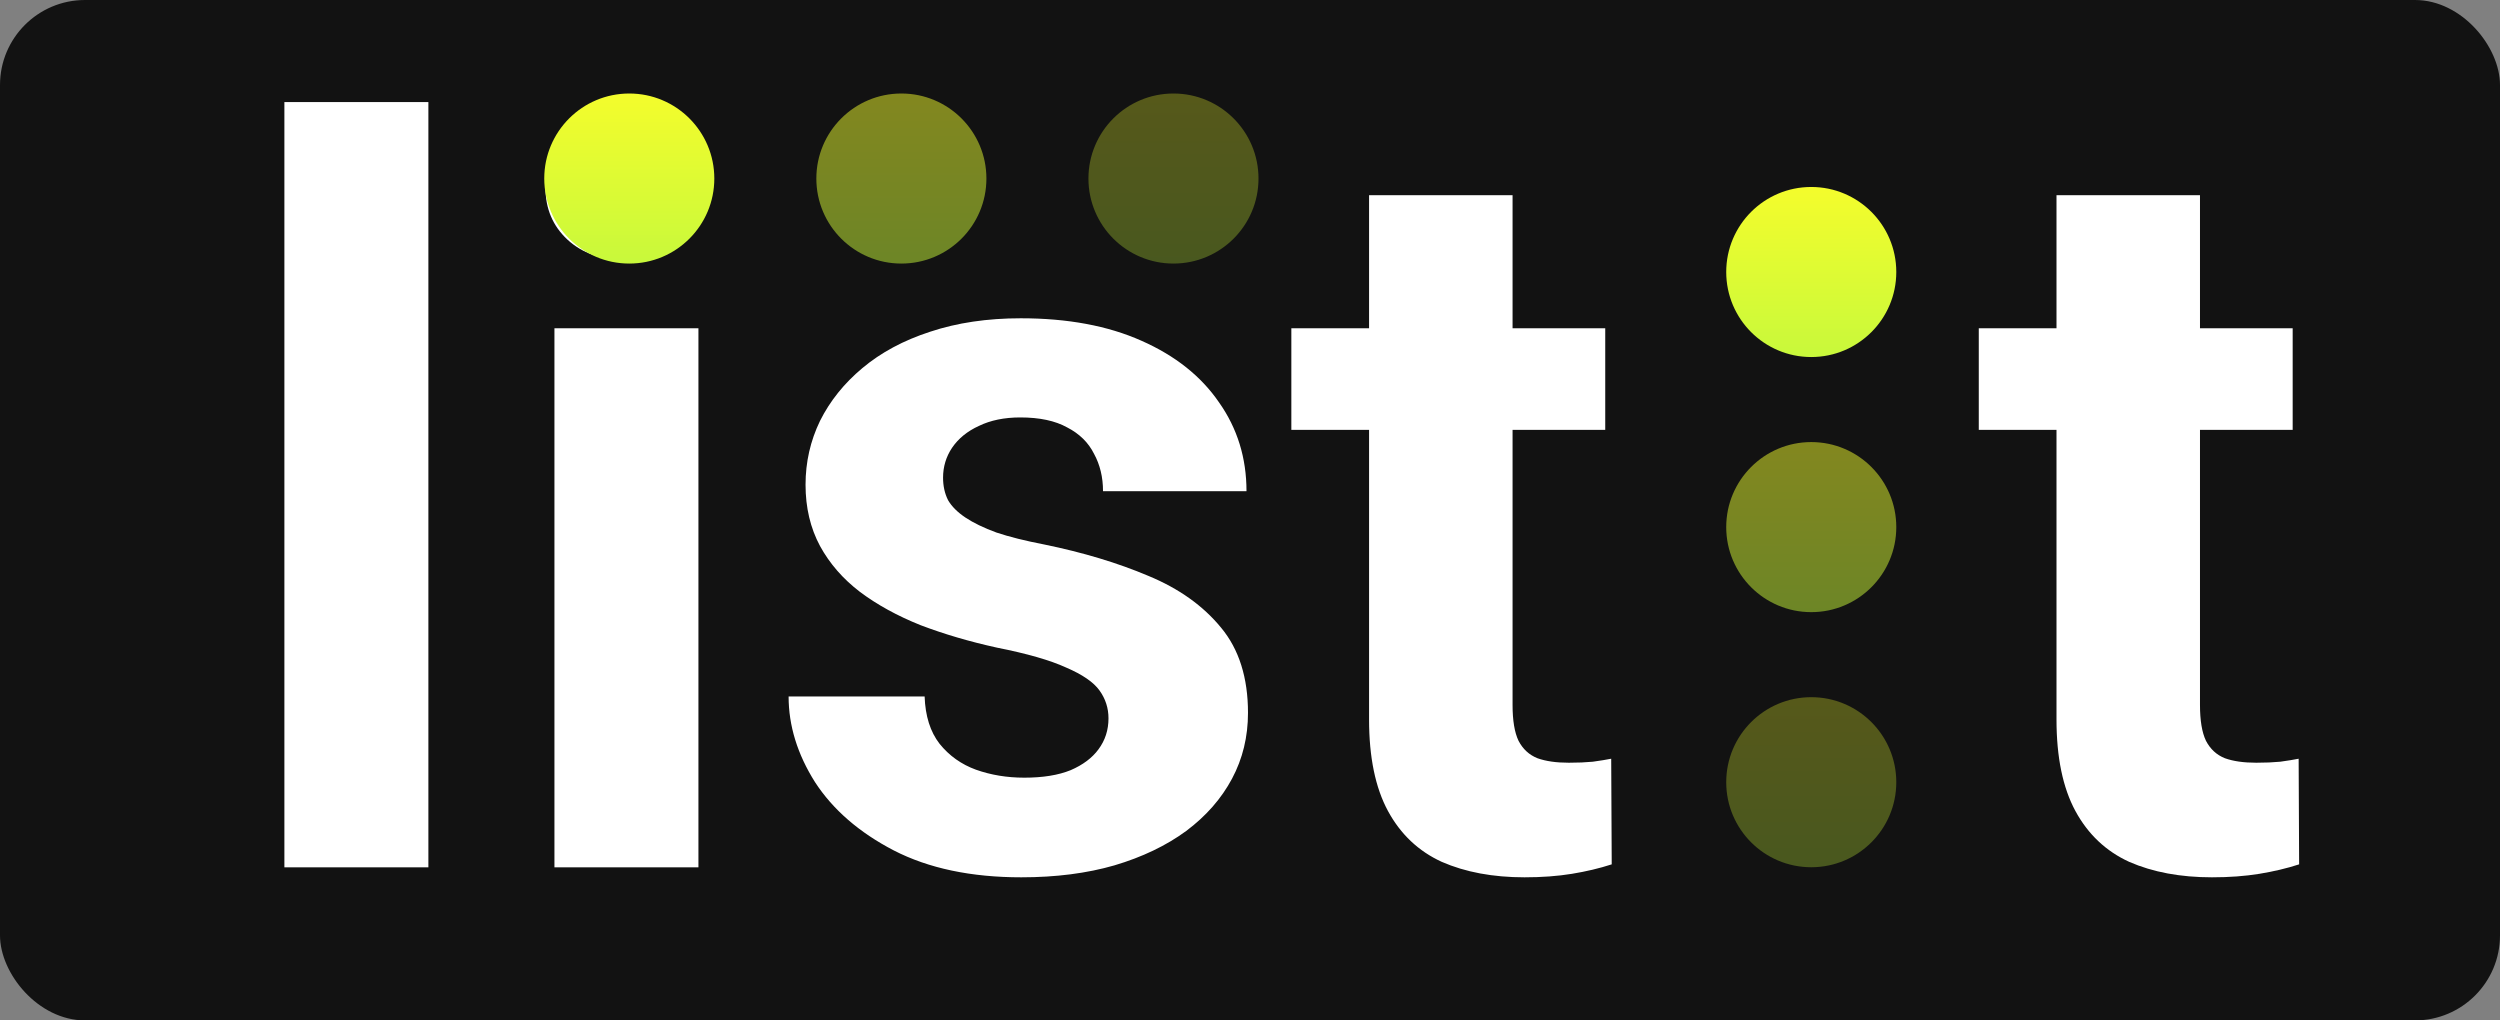 <svg width="147" height="60" viewBox="0 0 147 60" fill="none" xmlns="http://www.w3.org/2000/svg">
<rect x="0" y="0" width="147" height="60" fill="#808080" stroke="none"/>
<rect width="147" height="60" rx="5" fill="#121212"/>
<g clip-path="url(#clip0_4330_8928)">
<path d="M25.189 6V51H16.722V6H25.189ZM41.068 19.301V51H32.601V19.301H41.068ZM32.073 11.039C32.073 9.809 32.503 8.793 33.362 7.992C34.222 7.192 35.374 6.791 36.819 6.791C38.245 6.791 39.388 7.192 40.247 7.992C41.126 8.793 41.566 9.809 41.566 11.039C41.566 12.27 41.126 13.285 40.247 14.086C39.388 14.887 38.245 15.287 36.819 15.287C35.374 15.287 34.222 14.887 33.362 14.086C32.503 13.285 32.073 12.27 32.073 11.039ZM65.179 42.24C65.179 41.635 65.003 41.088 64.651 40.6C64.3 40.111 63.646 39.662 62.689 39.252C61.751 38.822 60.394 38.432 58.616 38.08C57.015 37.728 55.521 37.289 54.134 36.762C52.767 36.215 51.575 35.561 50.56 34.799C49.564 34.037 48.782 33.139 48.216 32.104C47.65 31.049 47.366 29.848 47.366 28.5C47.366 27.172 47.65 25.922 48.216 24.75C48.802 23.578 49.632 22.543 50.706 21.645C51.8 20.727 53.128 20.014 54.691 19.506C56.273 18.979 58.05 18.715 60.023 18.715C62.776 18.715 65.14 19.154 67.112 20.033C69.105 20.912 70.628 22.123 71.683 23.666C72.757 25.189 73.294 26.928 73.294 28.881H64.857C64.857 28.061 64.681 27.328 64.329 26.684C63.997 26.02 63.47 25.502 62.747 25.131C62.044 24.74 61.126 24.545 59.993 24.545C59.056 24.545 58.245 24.711 57.562 25.043C56.878 25.355 56.351 25.785 55.98 26.332C55.628 26.859 55.452 27.445 55.452 28.09C55.452 28.578 55.55 29.018 55.745 29.408C55.96 29.779 56.302 30.121 56.771 30.434C57.239 30.746 57.845 31.039 58.587 31.312C59.349 31.567 60.286 31.801 61.4 32.016C63.685 32.484 65.726 33.1 67.523 33.861C69.319 34.604 70.745 35.619 71.8 36.908C72.855 38.178 73.382 39.848 73.382 41.918C73.382 43.324 73.069 44.613 72.444 45.785C71.819 46.957 70.921 47.982 69.749 48.861C68.577 49.721 67.171 50.395 65.53 50.883C63.909 51.352 62.083 51.586 60.052 51.586C57.103 51.586 54.603 51.059 52.552 50.004C50.521 48.949 48.978 47.611 47.923 45.99C46.888 44.35 46.37 42.67 46.37 40.951H54.368C54.407 42.103 54.7 43.031 55.247 43.734C55.814 44.438 56.526 44.945 57.386 45.258C58.265 45.57 59.212 45.727 60.228 45.727C61.321 45.727 62.23 45.58 62.952 45.287C63.675 44.975 64.222 44.565 64.593 44.057C64.984 43.529 65.179 42.924 65.179 42.24ZM94.388 19.301V25.277H75.931V19.301H94.388ZM80.501 11.479H88.939V41.449C88.939 42.367 89.056 43.07 89.29 43.559C89.544 44.047 89.915 44.389 90.403 44.584C90.892 44.76 91.507 44.848 92.249 44.848C92.776 44.848 93.245 44.828 93.655 44.789C94.085 44.73 94.446 44.672 94.739 44.613L94.769 50.824C94.046 51.059 93.265 51.244 92.425 51.381C91.585 51.518 90.657 51.586 89.642 51.586C87.786 51.586 86.165 51.283 84.778 50.678C83.411 50.053 82.356 49.057 81.614 47.69C80.872 46.322 80.501 44.525 80.501 42.299V11.479ZM108.099 19.301V51H99.632V19.301H108.099ZM99.105 11.039C99.105 9.809 99.534 8.793 100.394 7.992C101.253 7.192 102.405 6.791 103.851 6.791C105.276 6.791 106.419 7.192 107.278 7.992C108.157 8.793 108.597 9.809 108.597 11.039C108.597 12.27 108.157 13.285 107.278 14.086C106.419 14.887 105.276 15.287 103.851 15.287C102.405 15.287 101.253 14.887 100.394 14.086C99.534 13.285 99.105 12.27 99.105 11.039ZM130.599 19.301V25.277H112.142V19.301H130.599ZM116.712 11.479H125.149V41.449C125.149 42.367 125.267 43.07 125.501 43.559C125.755 44.047 126.126 44.389 126.614 44.584C127.103 44.76 127.718 44.848 128.46 44.848C128.987 44.848 129.456 44.828 129.866 44.789C130.296 44.73 130.657 44.672 130.95 44.613L130.979 50.824C130.257 51.059 129.476 51.244 128.636 51.381C127.796 51.518 126.868 51.586 125.853 51.586C123.997 51.586 122.376 51.283 120.989 50.678C119.622 50.053 118.567 49.057 117.825 47.69C117.083 46.322 116.712 44.525 116.712 42.299V11.479Z" fill="white"/>
</g>
<circle cx="106.502" cy="15.994" r="5" fill="url(#paint0_linear_4330_8928)"/>
<circle opacity="0.3" cx="106.502" cy="45.994" r="5" fill="url(#paint1_linear_4330_8928)"/>
<circle opacity="0.5" cx="106.502" cy="30.994" r="5" fill="url(#paint2_linear_4330_8928)"/>
<path d="M134.809 19.301V25.277H116.352V19.301H134.809ZM120.922 11.479H129.359V41.449C129.359 42.367 129.477 43.07 129.711 43.559C129.965 44.047 130.336 44.389 130.824 44.584C131.312 44.76 131.928 44.848 132.67 44.848C133.197 44.848 133.666 44.828 134.076 44.789C134.506 44.73 134.867 44.672 135.16 44.613L135.189 50.824C134.467 51.059 133.686 51.244 132.846 51.381C132.006 51.518 131.078 51.586 130.062 51.586C128.207 51.586 126.586 51.283 125.199 50.678C123.832 50.053 122.777 49.057 122.035 47.69C121.293 46.322 120.922 44.525 120.922 42.299V11.479Z" fill="white"/>
<circle cx="37.002" cy="10.498" r="5" fill="url(#paint3_linear_4330_8928)"/>
<circle opacity="0.3" cx="69" cy="10.498" r="5" fill="url(#paint4_linear_4330_8928)"/>
<circle opacity="0.5" cx="53.001" cy="10.498" r="5" fill="url(#paint5_linear_4330_8928)"/>
<defs>
<linearGradient id="paint0_linear_4330_8928" x1="106.502" y1="10.994" x2="106.502" y2="20.994" gradientUnits="userSpaceOnUse">
<stop stop-color="#F4FC2C"/>
<stop offset="1" stop-color="#C8F93B"/>
</linearGradient>
<linearGradient id="paint1_linear_4330_8928" x1="106.502" y1="40.994" x2="106.502" y2="50.994" gradientUnits="userSpaceOnUse">
<stop stop-color="#F4FC2C"/>
<stop offset="1" stop-color="#C8F93B"/>
</linearGradient>
<linearGradient id="paint2_linear_4330_8928" x1="106.502" y1="25.994" x2="106.502" y2="35.994" gradientUnits="userSpaceOnUse">
<stop stop-color="#F4FC2C"/>
<stop offset="1" stop-color="#C8F93B"/>
</linearGradient>
<linearGradient id="paint3_linear_4330_8928" x1="37.002" y1="5.498" x2="37.002" y2="15.498" gradientUnits="userSpaceOnUse">
<stop stop-color="#F4FC2C"/>
<stop offset="1" stop-color="#C8F93B"/>
</linearGradient>
<linearGradient id="paint4_linear_4330_8928" x1="69" y1="5.498" x2="69" y2="15.498" gradientUnits="userSpaceOnUse">
<stop stop-color="#F4FC2C"/>
<stop offset="1" stop-color="#C8F93B"/>
</linearGradient>
<linearGradient id="paint5_linear_4330_8928" x1="53.001" y1="5.498" x2="53.001" y2="15.498" gradientUnits="userSpaceOnUse">
<stop stop-color="#F4FC2C"/>
<stop offset="1" stop-color="#C8F93B"/>
</linearGradient>
<clipPath id="clip0_4330_8928">
<rect width="83.5" height="60" fill="white" transform="translate(13)"/>
</clipPath>
</defs>
</svg>
